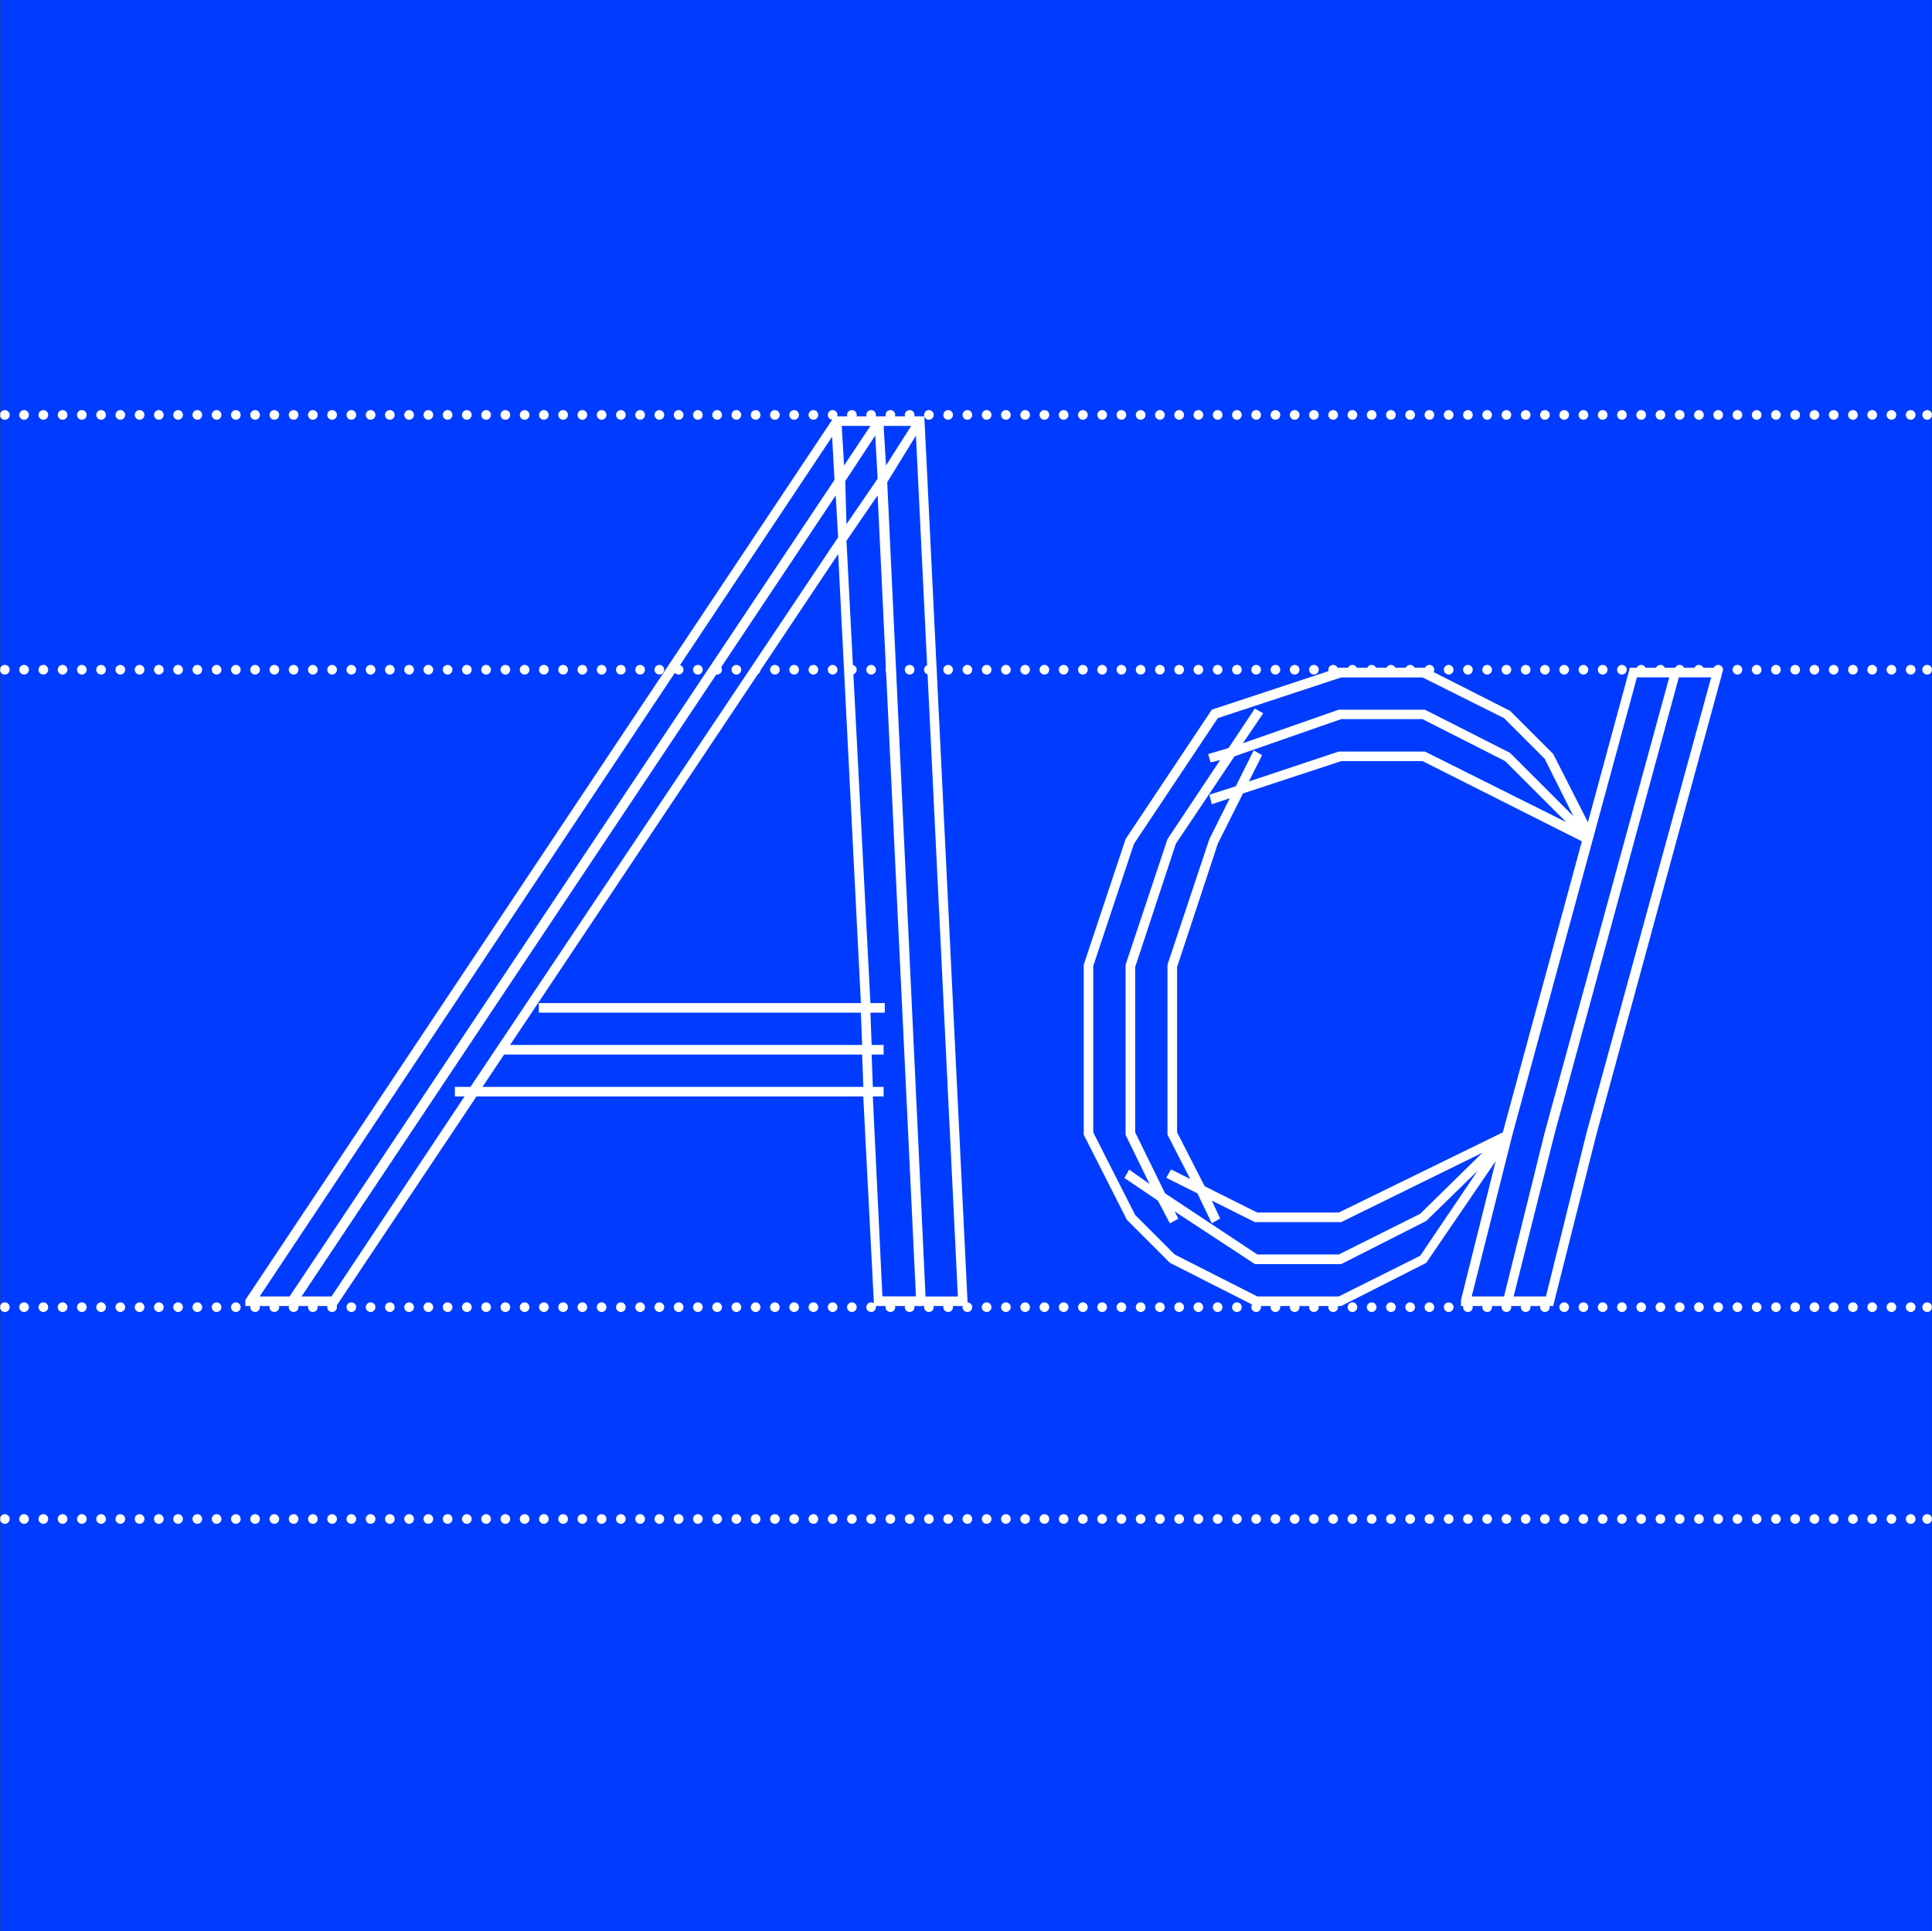 <?xml version="1.0" encoding="UTF-8"?>
<svg id="Layer_1" data-name="Layer 1" xmlns="http://www.w3.org/2000/svg" xmlns:xlink="http://www.w3.org/1999/xlink" viewBox="0 0 300.07 300">
  <rect x="0" y="0" width="300.07" height="300" fill="#333333" stroke="none"/>
  <defs>
    <style>
      .cls-1, .cls-2, .cls-3 {
        fill: none;
      }

      .cls-2 {
        stroke-dasharray: 0 0 0 2.99;
      }

      .cls-2, .cls-3 {
        stroke: #fff;
        stroke-linecap: round;
        stroke-linejoin: round;
        stroke-width: 1.5px;
      }

      .cls-4 {
        clip-path: url(#clippath);
      }

      .cls-5 {
        fill: #003cff;
      }

      .cls-6 {
        fill: #fff;
      }
    </style>
    <clipPath id="clippath">
      <rect class="cls-1" x=".04" width="300" height="300"/>
    </clipPath>
  </defs>
  <g class="cls-4">
    <polygon class="cls-5" points=".04 0 .04 300 300.04 300 300.04 0 .04 0 .04 0"/>
    <line class="cls-2" x1="3.74" y1="203.05" x2="297.83" y2="203.05"/>
    <path class="cls-3" d="M.75,203.05H.75m298.57,0h0"/>
    <line class="cls-2" x1="3.74" y1="235.95" x2="297.83" y2="235.95"/>
    <path class="cls-3" d="M.75,235.95H.75m298.57,0h0"/>
    <line class="cls-2" x1="3.74" y1="104.03" x2="297.83" y2="104.03"/>
    <path class="cls-3" d="M.75,104.03H.75m298.57,0h0"/>
    <line class="cls-2" x1="3.74" y1="64.45" x2="297.83" y2="64.45"/>
    <path class="cls-3" d="M.75,64.45H.75m298.57,0h0"/>
  </g>
  <path class="cls-6" d="M52.24,202.87l21.76-32.55h60.08l1.67,32.55h14.51v-.93l-6.7-137.27h-13.95L38.1,201.94v.93h14.14ZM130.73,66.16h4.46l-4.09,6.14-.37-6.14h0Zm6.51,0h4.28l-3.91,6.14-.37-6.14h0Zm-5.95,8.56l4.65-7.07,.37,6.7-4.84,7.07-.19-6.7h0Zm6.51,.19l4.46-7.25,6.51,133.73h-5.02l-5.95-126.48h0Zm-8.56-7.07l.37,6.7L44.98,201.38h-4.65L129.24,67.83h0Zm.56,9.11l.37,6.51-57.1,85.37h-2.42v1.49h1.49l-20.65,31.06h-4.65l82.96-124.43h0Zm5.77,93.37h1.67v-1.49h-1.67l-.19-5.02h1.86v-1.49h-1.86l-.19-5.02h2.23v-1.49h-2.23l-3.72-71.8,4.84-7.07,5.95,124.43h-5.21l-1.49-31.06h0Zm-5.39-84.26l3.53,69.75h-50.03v1.49h50.03l.19,5.02h-54.68l50.96-76.26h0Zm-51.89,77.75h55.61l.19,5.02h-59.15l3.35-5.02h0Zm130.01,39.06l13.21-6.7,10.79-15.81-5.39,21.58v.93h14.32l6.7-26.6,19.53-71.61v-.93h-14.32l-6.51,23.99-5.39-10.6-6.7-6.7-13.21-6.7h-13.39l-19.72,6.51-13.39,20.09-6.51,19.53v26.41l6.7,13.21,6.7,6.7,13.21,6.7h13.39Zm-25.85-8l-6.14-6.14-6.51-12.83v-25.85l6.32-18.97,13.02-19.53,19.16-6.32h12.65l12.65,6.32,6.32,6.32,4.46,8.93-9.86-9.86-13.21-6.7h-13.39l-14.88,5.21,3.16-4.65-1.3-.74-4.09,6.14-3.16,.93,.37,1.3,1.49-.37-8.18,12.28-6.51,19.53v26.41l3.72,7.63-3.16-2.23-.74,1.3,5.21,3.53,1.86,3.53,1.3-.74-.56-1.12,12.46,8.18h13.39l13.21-6.7,8-7.81-8.93,13.21-12.65,6.32h-12.65l-12.83-6.51h0Zm52.45-18.6l19.34-71.05h5.02l-19.34,70.68-6.32,25.48h-5.02l6.32-25.11h0Zm6.51,0l19.34-71.05h5.02l-19.34,70.68-6.32,25.48h-5.02l6.32-25.11h0Zm-60.45,9.11l-4.65-9.49v-25.67l6.32-19.16,9.11-13.58,16.55-5.77h12.65l12.83,6.51,9.49,9.49-21.95-10.97h-13.39l-13.95,4.65,2.05-4.09-1.3-.74-2.79,5.58-4.09,1.3,.37,1.49,2.79-.93-3.16,6.32-6.51,19.53v26.41l3.53,6.88-2.98-1.49-.74,1.3,4.84,2.42,2.23,4.65,1.3-.74-1.3-2.79,6.7,3.35h13.39l21.95-10.79-9.67,9.49-12.65,6.32h-12.65l-14.32-9.49h0Zm6.14-1.12l-4.28-8.37v-25.67l6.32-19.16,3.91-7.81,15.25-5.02h12.65l24.74,12.46-12.28,45.2-25.48,12.46h-12.65l-8.18-4.09h0Z"/>
</svg>